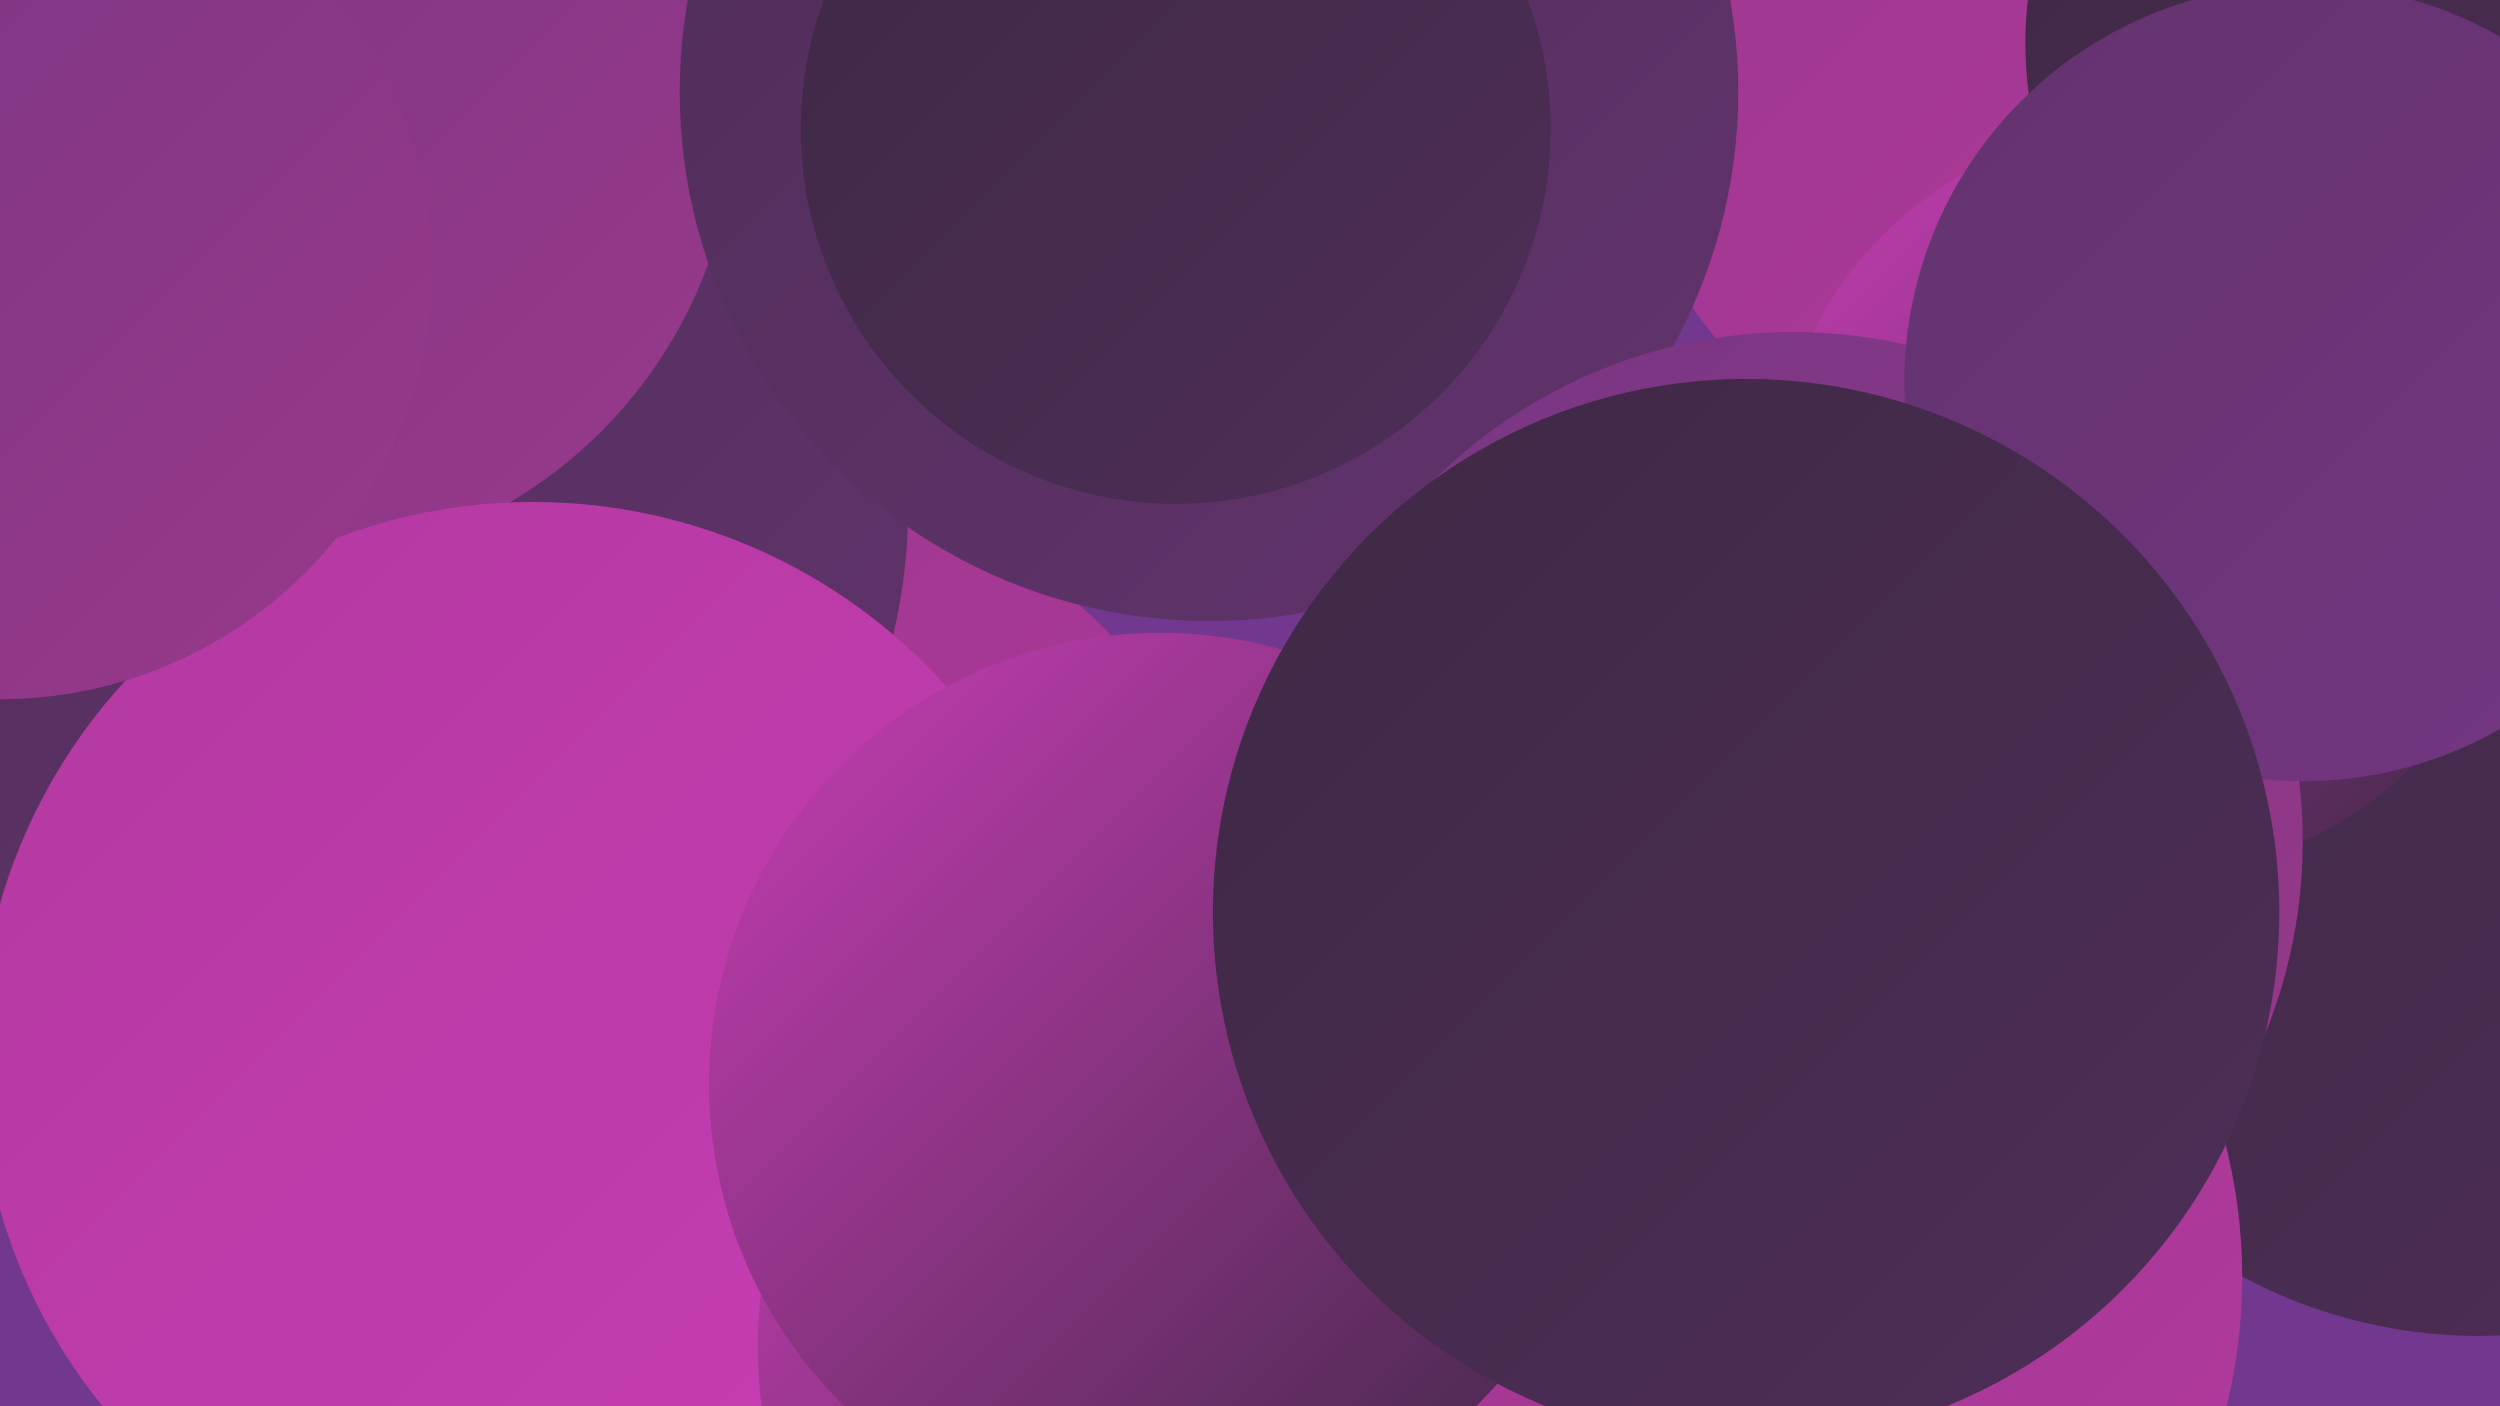 <?xml version="1.0" encoding="UTF-8"?><svg width="1280" height="720" xmlns="http://www.w3.org/2000/svg"><defs><linearGradient id="grad0" x1="0%" y1="0%" x2="100%" y2="100%"><stop offset="0%" style="stop-color:#3e2845;stop-opacity:1" /><stop offset="100%" style="stop-color:#4f2e58;stop-opacity:1" /></linearGradient><linearGradient id="grad1" x1="0%" y1="0%" x2="100%" y2="100%"><stop offset="0%" style="stop-color:#4f2e58;stop-opacity:1" /><stop offset="100%" style="stop-color:#62336d;stop-opacity:1" /></linearGradient><linearGradient id="grad2" x1="0%" y1="0%" x2="100%" y2="100%"><stop offset="0%" style="stop-color:#62336d;stop-opacity:1" /><stop offset="100%" style="stop-color:#753683;stop-opacity:1" /></linearGradient><linearGradient id="grad3" x1="0%" y1="0%" x2="100%" y2="100%"><stop offset="0%" style="stop-color:#753683;stop-opacity:1" /><stop offset="100%" style="stop-color:#9a388a;stop-opacity:1" /></linearGradient><linearGradient id="grad4" x1="0%" y1="0%" x2="100%" y2="100%"><stop offset="0%" style="stop-color:#9a388a;stop-opacity:1" /><stop offset="100%" style="stop-color:#b339a0;stop-opacity:1" /></linearGradient><linearGradient id="grad5" x1="0%" y1="0%" x2="100%" y2="100%"><stop offset="0%" style="stop-color:#b339a0;stop-opacity:1" /><stop offset="100%" style="stop-color:#c83db5;stop-opacity:1" /></linearGradient><linearGradient id="grad6" x1="0%" y1="0%" x2="100%" y2="100%"><stop offset="0%" style="stop-color:#c83db5;stop-opacity:1" /><stop offset="100%" style="stop-color:#3e2845;stop-opacity:1" /></linearGradient></defs><rect width="1280" height="720" fill="#72388f" /><circle cx="121" cy="1" r="205" fill="url(#grad5)" /><circle cx="449" cy="620" r="196" fill="url(#grad1)" /><circle cx="382" cy="506" r="260" fill="url(#grad4)" /><circle cx="177" cy="259" r="288" fill="url(#grad1)" /><circle cx="141" cy="54" r="236" fill="url(#grad3)" /><circle cx="1065" cy="19" r="242" fill="url(#grad4)" /><circle cx="1235" cy="22" r="198" fill="url(#grad0)" /><circle cx="619" cy="47" r="271" fill="url(#grad1)" /><circle cx="694" cy="681" r="205" fill="url(#grad2)" /><circle cx="273" cy="541" r="284" fill="url(#grad5)" /><circle cx="0" cy="137" r="221" fill="url(#grad3)" /><circle cx="1269" cy="428" r="256" fill="url(#grad0)" /><circle cx="1100" cy="256" r="192" fill="url(#grad6)" /><circle cx="602" cy="66" r="192" fill="url(#grad0)" /><circle cx="918" cy="431" r="261" fill="url(#grad3)" /><circle cx="620" cy="690" r="232" fill="url(#grad6)" /><circle cx="871" cy="654" r="277" fill="url(#grad4)" /><circle cx="594" cy="555" r="231" fill="url(#grad6)" /><circle cx="1179" cy="196" r="204" fill="url(#grad2)" /><circle cx="894" cy="467" r="273" fill="url(#grad0)" /></svg>